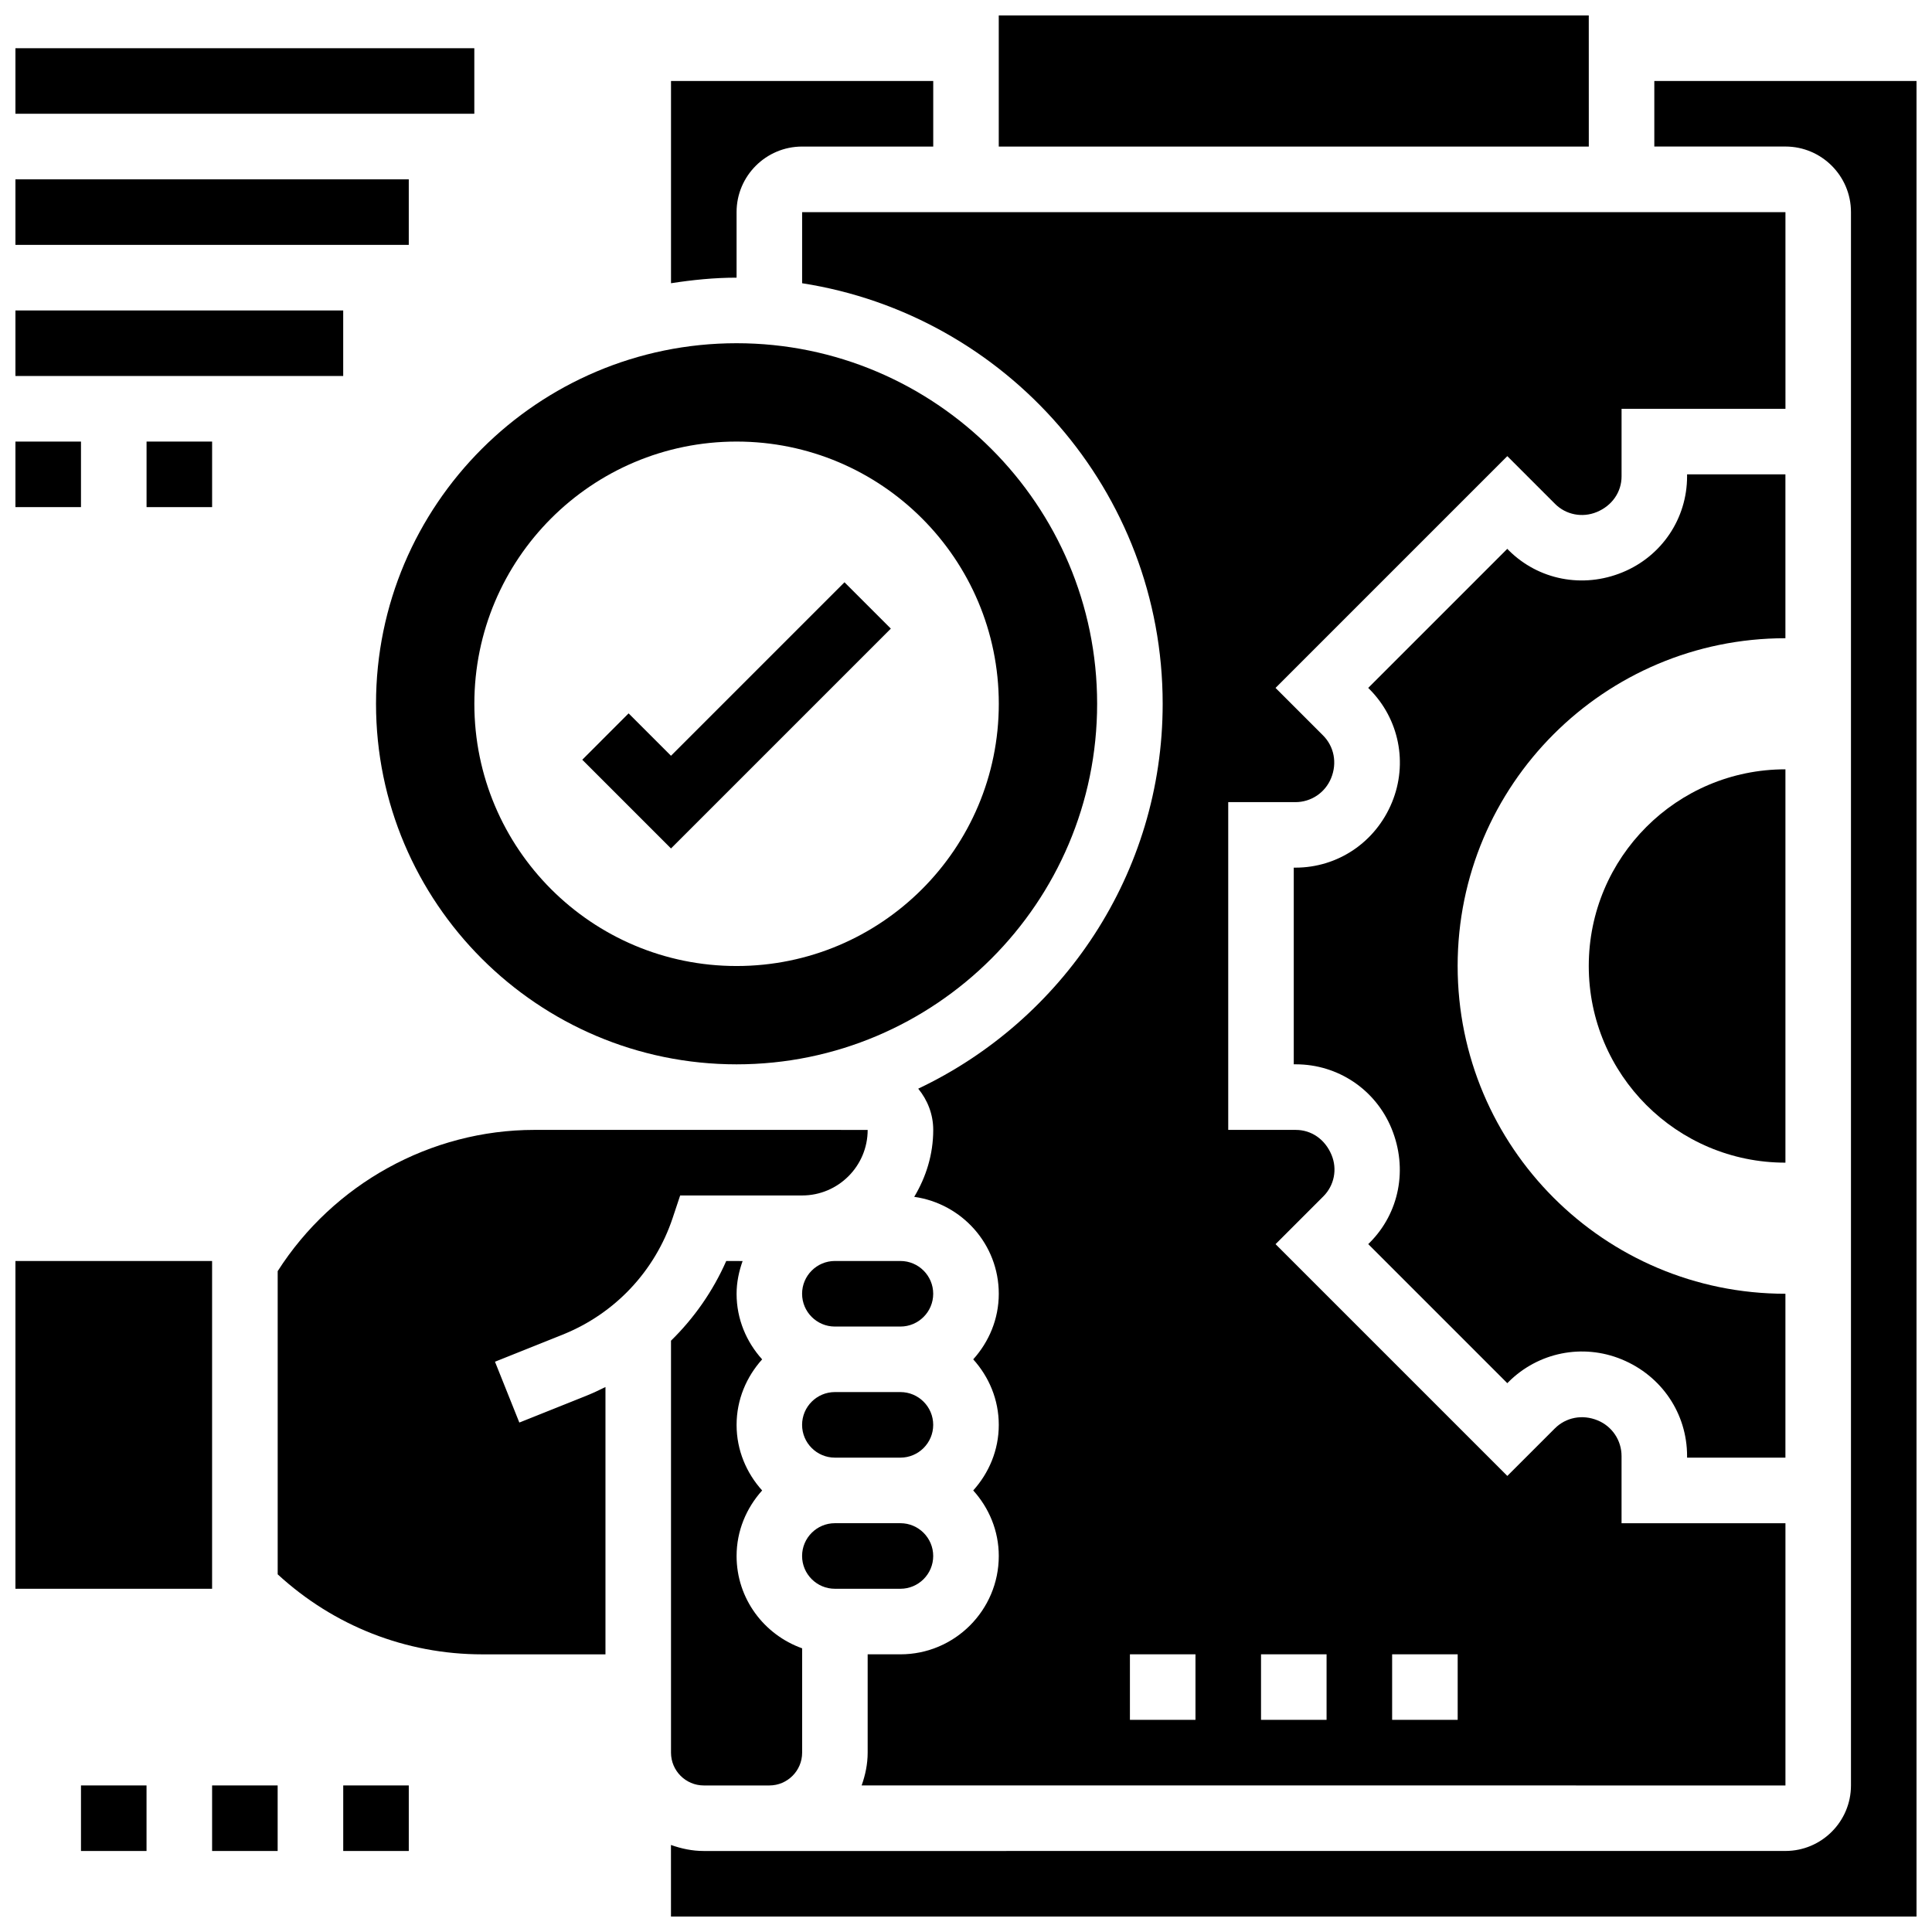 <?xml version="1.0" encoding="UTF-8"?>
<!-- Uploaded to: SVG Repo, www.svgrepo.com, Generator: SVG Repo Mixer Tools -->
<svg width="800px" height="800px" version="1.1" viewBox="144 144 512 512" xmlns="http://www.w3.org/2000/svg">
 <defs>
  <clipPath id="g">
   <path d="m148.09 156h121.91v19h-121.91z"/>
  </clipPath>
  <clipPath id="f">
   <path d="m148.09 191h104.91v18h-104.91z"/>
  </clipPath>
  <clipPath id="e">
   <path d="m148.09 226h86.906v18h-86.906z"/>
  </clipPath>
  <clipPath id="d">
   <path d="m148.09 261h17.906v18h-17.906z"/>
  </clipPath>
  <clipPath id="c">
   <path d="m321 165h330.9v486.9h-330.9z"/>
  </clipPath>
  <clipPath id="b">
   <path d="m408 148.09h158v34.906h-158z"/>
  </clipPath>
  <clipPath id="a">
   <path d="m148.09 478h52.906v88h-52.906z"/>
  </clipPath>
 </defs>
 <path d="m165.46 617.16h17.371v17.371h-17.371z"/>
 <path d="m200.21 617.16h17.371v17.371h-17.371z"/>
 <path d="m234.96 617.16h17.371v17.371h-17.371z"/>
 <g clip-path="url(#g)">
  <path d="m148.09 156.78h121.61v17.371h-121.61z"/>
 </g>
 <g clip-path="url(#f)">
  <path d="m148.09 191.53h104.24v17.371h-104.24z"/>
 </g>
 <g clip-path="url(#e)">
  <path d="m148.09 226.27h86.863v17.371h-86.863z"/>
 </g>
 <g clip-path="url(#d)">
  <path d="m148.09 261.02h17.371v17.371h-17.371z"/>
 </g>
 <path d="m182.84 261.02h17.371v17.371h-17.371z"/>
 <path d="m365.25 530.29h17.371c4.785 0 8.688-3.898 8.688-8.688 0-4.785-3.898-8.688-8.688-8.688h-17.371c-4.785 0-8.688 3.898-8.688 8.688 0 4.789 3.902 8.688 8.688 8.688z"/>
 <path d="m365.25 495.55h17.371c4.785 0 8.688-3.898 8.688-8.688 0-4.785-3.898-8.688-8.688-8.688h-17.371c-4.785 0-8.688 3.898-8.688 8.688s3.902 8.688 8.688 8.688z"/>
 <path d="m365.25 565.04h17.371c4.785 0 8.688-3.898 8.688-8.688 0-4.785-3.898-8.688-8.688-8.688h-17.371c-4.785 0-8.688 3.898-8.688 8.688 0 4.789 3.902 8.688 8.688 8.688z"/>
 <g clip-path="url(#c)">
  <path d="m582.41 165.46v17.371h34.746c9.582 0 17.371 7.793 17.371 17.371v416.95c0 9.582-7.793 17.371-17.371 17.371l-269.28 0.008h-17.375c-3.059 0-5.957-0.625-8.688-1.598l0.004 18.969h330.08v-486.44z"/>
 </g>
 <path d="m530.29 400c0-47.977 38.891-86.863 86.863-86.863v-43.434h-26.059v0.539c0 11.18-6.715 21.16-17.113 25.426-10.535 4.336-22.289 2.016-30.16-5.836l-0.375-0.383-36.855 36.855 0.305 0.305c7.894 7.894 10.25 19.676 6.004 30.004-4.359 10.613-14.383 17.324-25.613 17.324h-0.426v52.117h0.539c11.172 0 21.125 6.68 25.371 17.008 4.394 10.703 2.051 22.41-5.793 30.262l-0.383 0.375 36.855 36.855 0.305-0.305c7.894-7.887 19.664-10.258 30.004-6.004 10.621 4.367 17.336 14.391 17.336 25.621v0.426h26.059v-43.434c-47.973 0.004-86.863-38.887-86.863-86.859z"/>
 <path d="m339.2 200.21c0-9.582 7.793-17.371 17.371-17.371h34.746v-17.375h-69.492v53.594c5.684-0.875 11.449-1.473 17.375-1.473z"/>
 <g clip-path="url(#b)">
  <path d="m565.05 182.84-0.008-34.746h-156.36v34.746z"/>
 </g>
 <path d="m336.46 478.18c-3.519 7.973-8.504 15.113-14.637 21.117v109.18c0 4.785 3.898 8.688 8.688 8.688h17.375c4.785 0 8.688-3.898 8.688-8.688v-27.656c-10.086-3.598-17.371-13.152-17.371-24.461 0-6.695 2.613-12.75 6.773-17.371-4.168-4.621-6.773-10.676-6.773-17.371 0-6.695 2.613-12.75 6.773-17.371-4.168-4.621-6.773-10.676-6.773-17.371 0-3.059 0.625-5.957 1.598-8.688z"/>
 <path d="m356.57 219.06c54.031 8.398 95.551 55.098 95.551 111.45 0 45.031-26.562 83.875-64.781 102 2.449 2.996 3.977 6.766 3.977 10.926 0 6.508-1.91 12.527-5.039 17.738 12.641 1.797 22.41 12.578 22.41 25.695 0 6.695-2.613 12.75-6.773 17.371 4.168 4.621 6.773 10.676 6.773 17.371 0 6.695-2.613 12.75-6.773 17.371 4.168 4.621 6.773 10.676 6.773 17.371 0 14.367-11.691 26.059-26.059 26.059h-8.688v26.059c0 3.059-0.625 5.957-1.598 8.688l244.82 0.004v-69.492h-43.434v-17.797c0-4.16-2.492-7.879-6.34-9.461-4.055-1.668-8.418-0.789-11.344 2.137l-12.586 12.586-61.422-61.422 12.664-12.664c2.883-2.883 3.742-7.176 2.188-10.945-1.734-4.219-5.391-6.668-9.48-6.668h-17.914v-86.863h17.797c4.16 0 7.879-2.492 9.461-6.34 1.668-4.055 0.789-8.418-2.137-11.344l-12.586-12.586 61.422-61.422 12.664 12.664c2.883 2.875 7.211 3.727 11.031 2.152 4.102-1.684 6.586-5.352 6.586-9.449v-17.91h43.434l-0.004-52.121h-260.59zm156.36 363.35h17.371v17.371h-17.371zm-34.746 0h17.371v17.371h-17.371zm-17.371 17.371h-17.371v-17.371h17.371z"/>
 <path d="m322.27 466.75 1.98-5.941h32.32c9.582 0 17.371-7.793 17.371-17.371l-88.328-0.004c-27.484 0-53.285 14.332-68.023 37.43v80.348c14.844 13.648 33.938 21.207 54.227 21.207h32.637v-70.848c-1.605 0.801-3.223 1.57-4.906 2.25l-17.922 7.168-6.453-16.121 17.93-7.176c13.828-5.535 24.457-16.809 29.168-30.941z"/>
 <path d="m339.2 426.06c52.684 0 95.551-42.867 95.551-95.551 0-52.684-42.867-95.551-95.551-95.551-52.684 0-95.551 42.867-95.551 95.551 0 52.684 42.867 95.551 95.551 95.551zm0-165.04c38.375 0 69.492 31.113 69.492 69.492 0 38.375-31.113 69.492-69.492 69.492-38.375 0-69.492-31.113-69.492-69.492 0-38.375 31.113-69.492 69.492-69.492z"/>
 <g clip-path="url(#a)">
  <path d="m148.09 478.18h52.117v86.863h-52.117z"/>
 </g>
 <path d="m380.08 310.59-12.285-12.281-45.977 45.977-11.23-11.234-12.281 12.285 23.512 23.512z"/>
 <path d="m565.04 400c0 28.785 23.332 52.117 52.117 52.117v-104.24c-28.785 0-52.117 23.332-52.117 52.121z"/>
</svg>